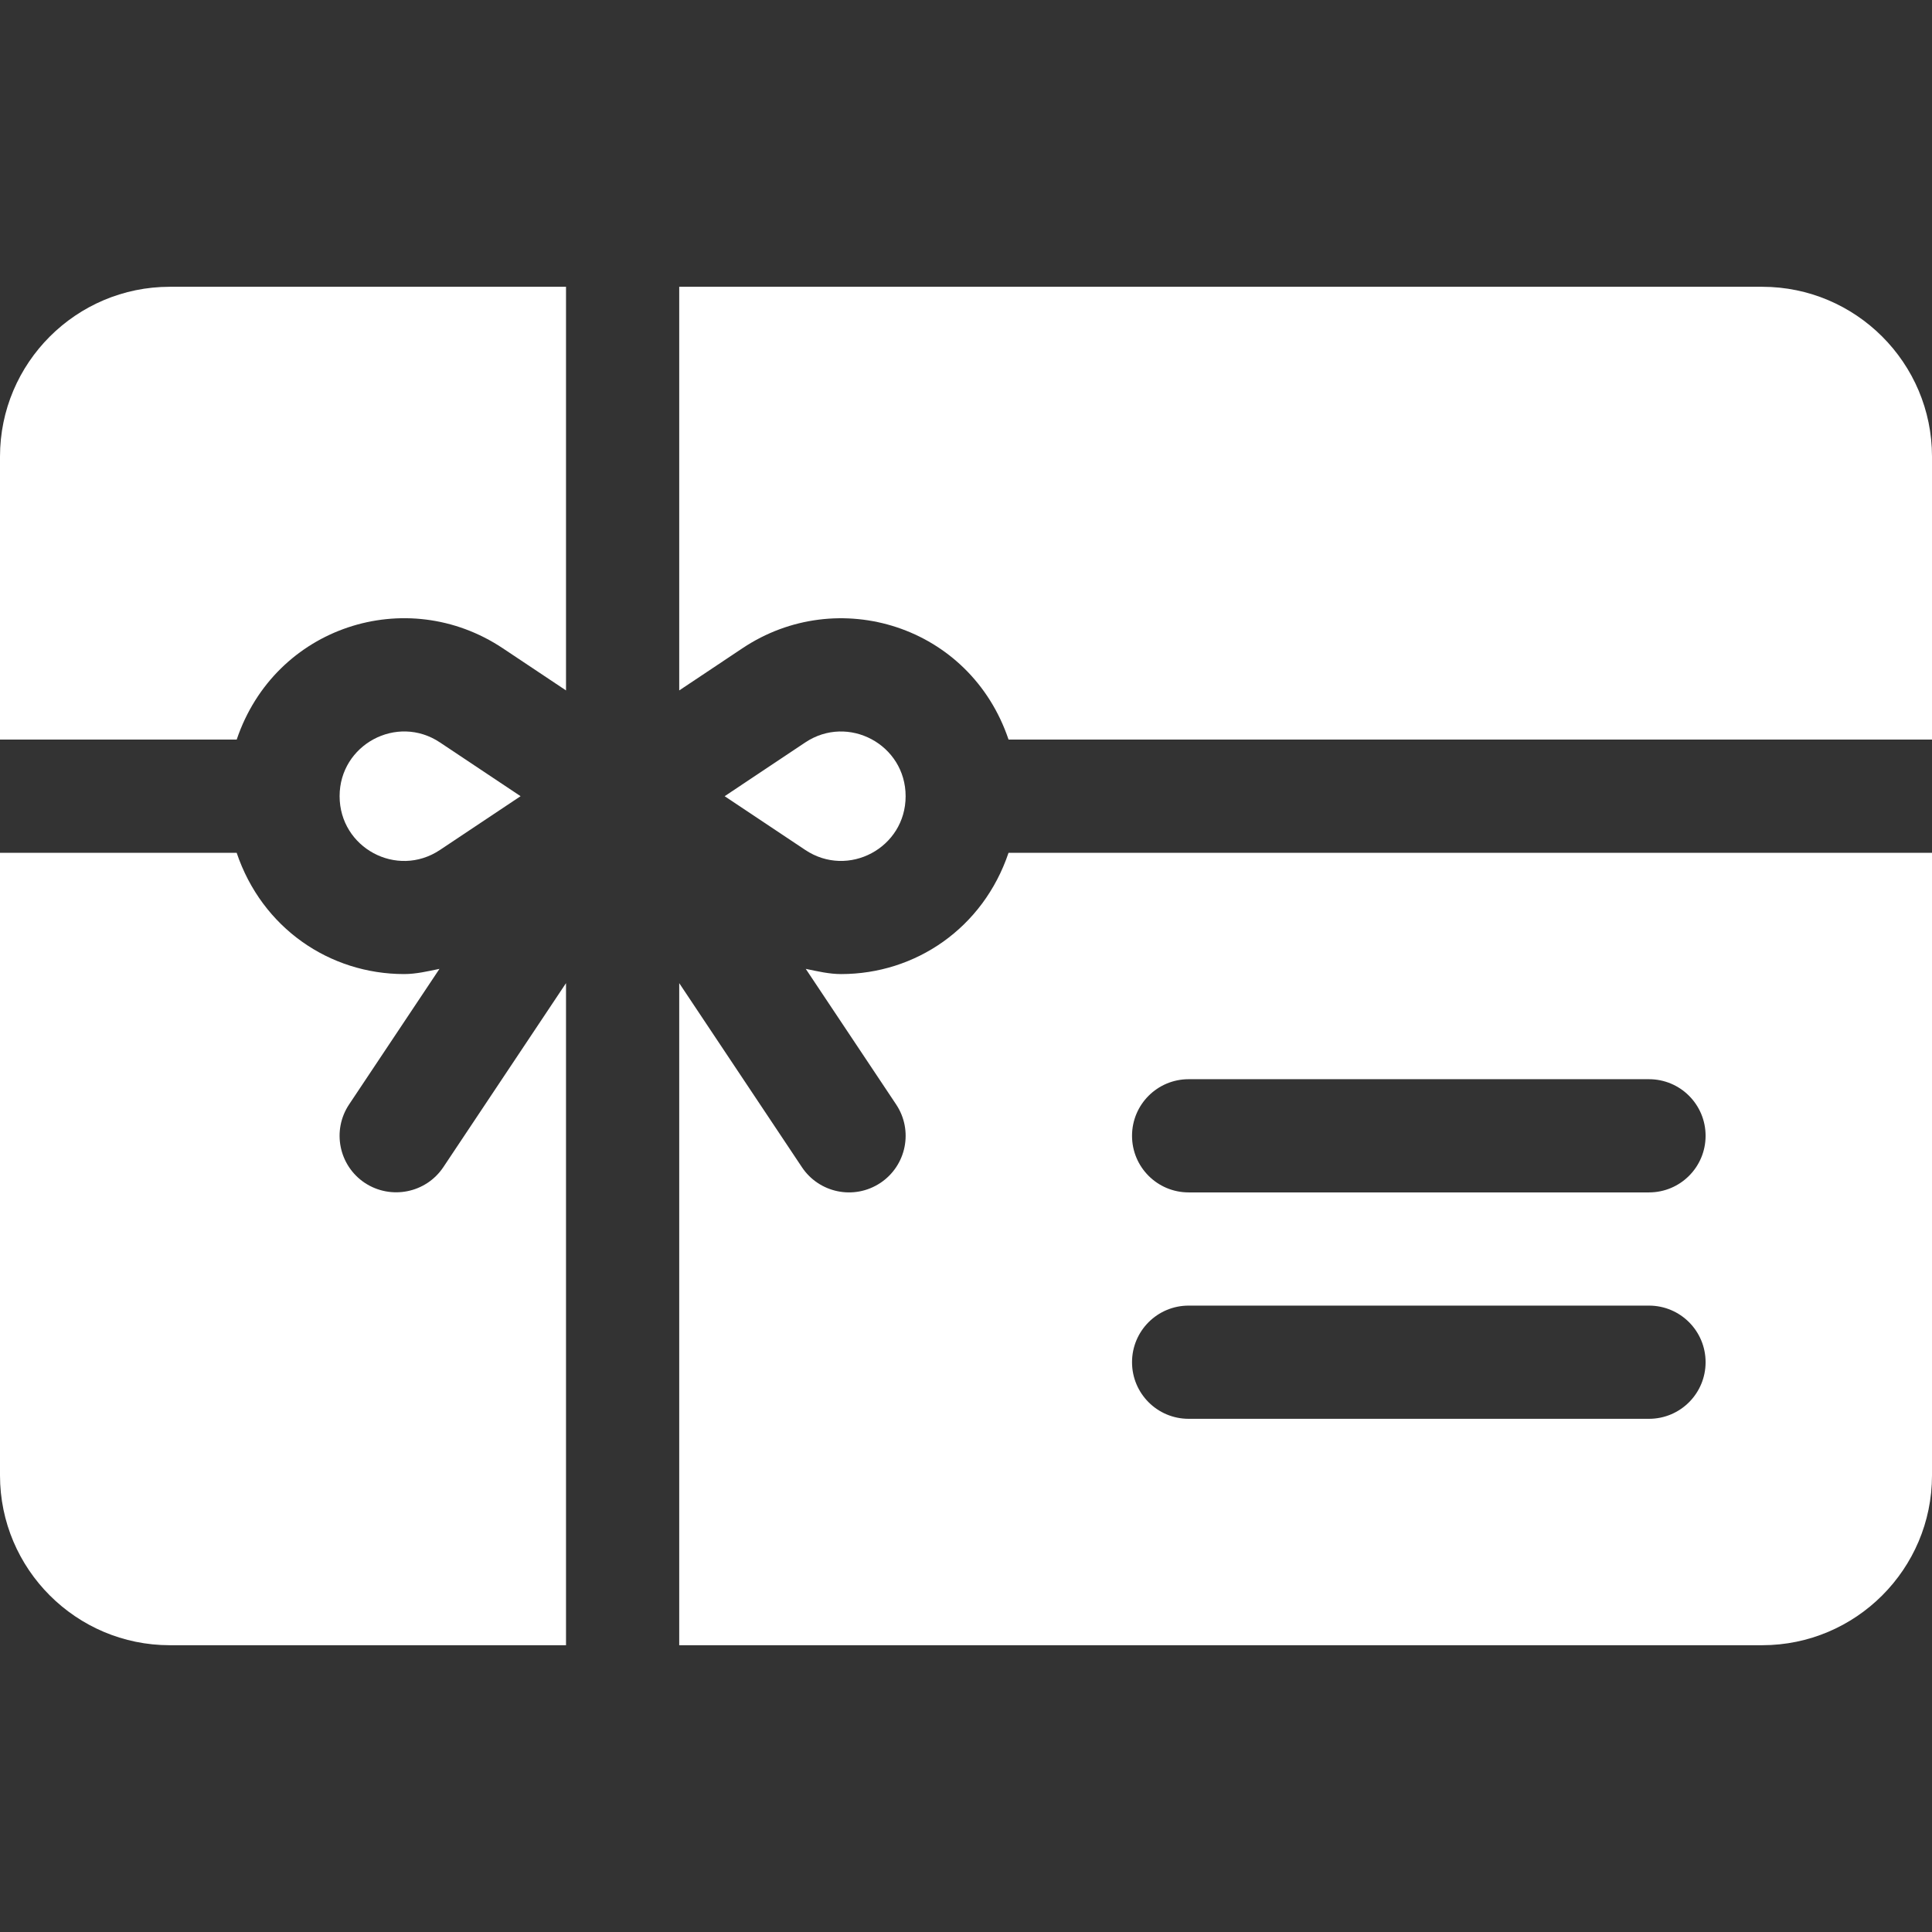 <?xml version="1.0" encoding="iso-8859-1"?>
<!-- Generator: Adobe Illustrator 22.0.0, SVG Export Plug-In . SVG Version: 6.00 Build 0)  -->
<svg version="1.1" id="Capa_1" xmlns="http://www.w3.org/2000/svg" xmlns:xlink="http://www.w3.org/1999/xlink" x="0px" y="0px"
	 viewBox="-49 141 512 512" style="enable-background:new -49 141 512 512;" xml:space="preserve">
<rect x="-49" y="141" width="512" height="512" fill="#333333" stroke="none"/>
<path style="fill:#FFFFFF;" d="M463,367H218.274c-6.749,19.993-24.67,32.139-44.383,32.139c-3.157,0-6.253-0.742-9.355-1.377
	l23.945,35.918c4.6,6.899,2.739,16.201-4.16,20.801c-7.009,4.645-16.276,2.637-20.801-4.16L131,401.541V577h287
	c24.814,0,45-20.186,45-45V367z M388,517H266c-8.291,0-15-6.709-15-15s6.709-15,15-15h122c8.291,0,15,6.709,15,15
	S396.291,517,388,517z M388,457H266c-8.291,0-15-6.709-15-15s6.709-15,15-15h122c8.291,0,15,6.709,15,15S396.291,457,388,457z"/>
<path style="fill:#FFFFFF;" d="M191,352.015c0-13.735-15.253-21.824-26.587-14.268L143.041,352l21.372,14.253
	C175.791,373.837,191,365.689,191,352.015z"/>
<path style="fill:#FFFFFF;" d="M101,217H-4c-24.814,0-45,20.186-45,45v75h62.726c10.146-30.053,45.046-41.168,70.501-24.214
	L101,323.97V217z"/>
<path style="fill:#FFFFFF;" d="M463,262c0-24.814-20.186-45-45-45H131v106.97l16.772-11.184
	c25.186-16.826,60.293-6.061,70.508,24.214H463V262z"/>
<path style="fill:#FFFFFF;" d="M41,351.985c0,13.678,15.154,21.877,26.587,14.268L88.959,352l-21.372-14.253
	C56.192,330.15,41,338.348,41,351.985z"/>
<path style="fill:#FFFFFF;" d="M-49,532c0,24.814,20.186,45,45,45h105V401.541L68.48,450.32c-4.6,6.87-13.901,8.701-20.801,4.16
	c-6.899-4.6-8.76-13.901-4.16-20.801l23.945-35.918c-3.102,0.635-6.198,1.377-9.355,1.377c-19.761,0-37.661-12.195-44.39-32.139H-49
	V532z"/>
</svg>
